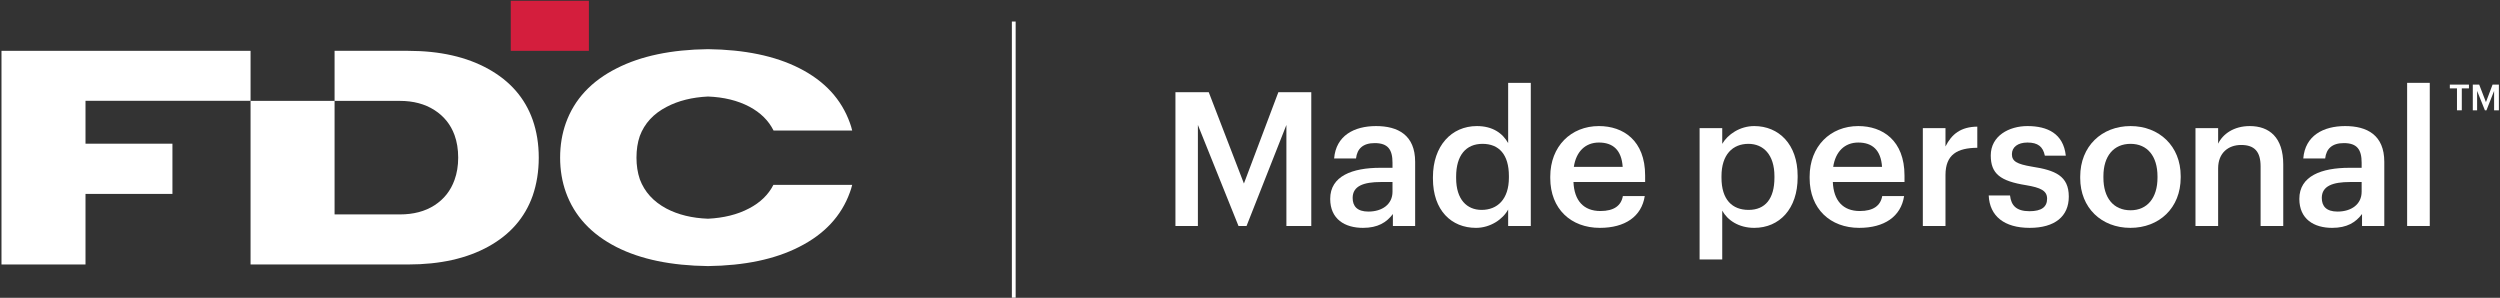 <?xml version="1.0" encoding="UTF-8"?>
<svg width="1318px" height="157px" viewBox="0 0 1318 157" version="1.1" xmlns="http://www.w3.org/2000/svg" xmlns:xlink="http://www.w3.org/1999/xlink">
    <rect x="0" y="0" width="1318" height="157" fill="#333333" stroke="none"/>
    <title>FDC Made personal trade mark - White and red brick_1</title>
    <g id="Page-1" stroke="none" stroke-width="1" fill="none" fill-rule="evenodd">
        <g id="FDC-Made-personal-trade-mark---White-and-red-brick_1">
            <polyline id="Fill-1" fill="#FFFFFF" points="45.078 139.433 0.787 139.433 0.787 26.797 132.097 26.797 132.097 53.14 45.078 53.14 45.078 75.754 90.906 75.754 90.906 102.23 45.078 102.23 45.078 139.433"></polyline>
            <path d="M280.817,63.161 C276.74,51.684 268.965,42.753 257.486,36.372 C246.005,29.989 231.902,26.798 215.169,26.798 L176.387,26.798 L176.387,53.187 L210.823,53.187 C217.904,53.187 223.963,54.795 229.005,58.013 C234.045,61.23 237.585,65.63 239.625,71.209 C240.913,74.748 241.558,78.716 241.558,83.115 C241.558,87.405 240.913,91.322 239.625,94.86 C237.585,100.546 234.073,104.998 229.085,108.217 C224.098,111.433 218.008,113.044 210.823,113.044 L176.387,113.044 L176.387,53.187 L132.097,53.187 L132.097,139.433 L215.169,139.433 C232.008,139.433 246.141,136.27 257.567,129.939 C268.993,123.611 276.74,114.707 280.817,103.226 C282.962,97.007 284.036,90.303 284.036,83.115 C284.036,75.929 282.962,69.276 280.817,63.161" id="Fill-2" fill="#FFFFFF"></path>
            <polygon id="Fill-3" fill="#D41E3D" points="269.273 26.797 310.464 26.797 310.464 0.409 269.273 0.409"></polygon>
            <path d="M394.932,109.868 C388.769,113.149 381.407,114.91 373.244,115.309 C364.841,114.989 357.559,113.229 351.316,109.948 C344.434,106.266 339.792,101.144 337.311,94.503 C336.111,90.981 335.551,87.14 335.551,83.138 C335.551,78.977 336.111,75.135 337.311,71.694 C339.792,65.052 344.514,59.93 351.477,56.329 C357.719,53.048 365.001,51.287 373.244,50.887 C381.567,51.207 388.85,52.968 395.092,56.249 C400.934,59.37 405.175,63.531 407.816,68.814 L449.27,68.814 C448.95,67.453 448.55,66.092 448.07,64.812 C443.589,52.328 434.785,42.724 421.341,35.921 C408.537,29.44 392.451,26.159 373.244,25.918 C353.877,26.159 337.872,29.52 325.147,36.002 C311.783,42.724 302.82,52.328 298.338,64.812 C296.337,70.414 295.297,76.496 295.297,83.138 C295.297,89.701 296.337,95.783 298.338,101.384 C302.82,113.869 311.703,123.472 325.067,130.275 C337.872,136.757 353.957,140.038 373.244,140.278 C392.531,140.038 408.537,136.677 421.261,130.195 C434.625,123.472 443.589,113.869 448.07,101.384 C448.55,100.104 448.95,98.824 449.27,97.463 L407.736,97.463 C405.095,102.665 400.773,106.827 394.932,109.868" id="Fill-4" fill="#FFFFFF"></path>
            <polyline id="Fill-5" fill="#FFFFFF" points="619.691 48.61 637.25 48.61 655.796 96.75 673.947 48.61 691.309 48.61 691.309 119.142 678.19 119.142 678.19 65.873 657.178 119.142 652.935 119.142 631.528 65.873 631.528 119.142 619.691 119.142 619.691 48.61"></polyline>
            <path d="M701.28,104.838 C701.28,92.803 712.92,88.462 727.718,88.462 L734.129,88.462 L734.129,85.8 C734.129,78.894 731.762,75.441 724.758,75.441 C718.543,75.441 715.486,78.4 714.893,83.531 L703.353,83.531 C704.339,71.496 713.907,66.465 725.449,66.465 C736.99,66.465 746.066,71.2 746.066,85.307 L746.066,119.142 L734.328,119.142 L734.328,112.829 C730.972,117.267 726.434,120.128 718.543,120.128 C709.074,120.128 701.28,115.59 701.28,104.838 M734.129,101.088 L734.129,95.96 L728.014,95.96 C718.938,95.96 713.118,98.032 713.118,104.345 C713.118,108.685 715.486,111.545 721.404,111.545 C728.704,111.545 734.129,107.699 734.129,101.088" id="Fill-6" fill="#FFFFFF"></path>
            <path d="M755.442,94.184 L755.442,93.396 C755.442,76.922 765.208,66.465 778.624,66.465 C787.009,66.465 792.237,70.312 795.098,75.441 L795.098,43.677 L807.035,43.677 L807.035,119.142 L795.098,119.142 L795.098,110.46 C792.336,115.591 785.728,120.128 778.131,120.128 C765.208,120.128 755.442,110.954 755.442,94.184 M795.493,93.593 L795.493,92.804 C795.493,81.46 790.265,75.836 781.583,75.836 C772.803,75.836 767.674,81.953 767.674,93.099 L767.674,93.888 C767.674,105.233 773.395,110.659 781.09,110.659 C789.376,110.659 795.493,105.134 795.493,93.593" id="Fill-7" fill="#FFFFFF"></path>
            <path d="M817.3,93.888 L817.3,93.099 C817.3,77.119 828.25,66.465 842.948,66.465 C855.772,66.465 867.314,74.061 867.314,92.506 L867.314,95.96 L829.532,95.96 C829.927,105.725 834.86,111.251 843.738,111.251 C850.939,111.251 854.687,108.39 855.575,103.359 L867.117,103.359 C865.44,114.21 856.66,120.127 843.441,120.127 C828.25,120.127 817.3,110.166 817.3,93.888 M855.476,87.969 C854.884,79.091 850.347,75.146 842.948,75.146 C835.747,75.146 830.914,79.979 829.729,87.969 L855.476,87.969" id="Fill-8" fill="#FFFFFF"></path>
            <path d="M896.026,67.55 L907.961,67.55 L907.961,75.836 C910.823,70.904 917.235,66.465 924.83,66.465 C937.753,66.465 947.717,76.033 947.717,92.705 L947.717,93.495 C947.717,110.067 938.148,120.128 924.83,120.128 C916.643,120.128 910.723,116.084 907.961,111.052 L907.961,136.799 L896.026,136.799 L896.026,67.55 Z M935.484,93.691 L935.484,92.903 C935.484,81.46 929.565,75.836 921.772,75.836 C913.485,75.836 907.568,81.46 907.568,92.903 L907.568,93.691 C907.568,105.233 913.191,110.659 921.872,110.659 C930.65,110.659 935.484,104.74 935.484,93.691 L935.484,93.691 Z" id="Fill-9" fill="#FFFFFF"></path>
            <path d="M954.036,93.888 L954.036,93.099 C954.036,77.119 964.986,66.465 979.683,66.465 C992.51,66.465 1004.05,74.061 1004.05,92.506 L1004.05,95.96 L966.267,95.96 C966.663,105.725 971.594,111.251 980.473,111.251 C987.674,111.251 991.422,108.39 992.31,103.359 L1003.85,103.359 C1002.18,114.21 993.39,120.127 980.176,120.127 C964.986,120.127 954.036,110.166 954.036,93.888 M992.21,87.969 C991.62,79.091 987.081,75.146 979.683,75.146 C972.481,75.146 967.648,79.979 966.464,87.969 L992.21,87.969" id="Fill-10" fill="#FFFFFF"></path>
            <path d="M1013.72,67.55 L1025.66,67.55 L1025.66,77.217 C1028.91,70.707 1033.75,66.859 1042.43,66.761 L1042.43,77.908 C1031.97,78.007 1025.66,81.36 1025.66,92.311 L1025.66,119.142 L1013.72,119.142 L1013.72,67.55" id="Fill-11" fill="#FFFFFF"></path>
            <path d="M1048.45,103.063 L1059.69,103.063 C1060.28,108.291 1062.95,111.349 1069.95,111.349 C1076.36,111.349 1079.23,109.081 1079.23,104.74 C1079.23,100.497 1075.77,98.919 1068.18,97.636 C1054.56,95.466 1049.53,91.62 1049.53,81.953 C1049.53,71.594 1059.2,66.465 1068.87,66.465 C1079.42,66.465 1087.81,70.411 1089.09,82.051 L1078.04,82.051 C1077.06,77.316 1074.39,75.147 1068.87,75.147 C1063.74,75.147 1060.68,77.611 1060.68,81.262 C1060.68,85.009 1063.15,86.49 1071.33,87.87 C1083.47,89.746 1090.67,92.705 1090.67,103.655 C1090.67,114.112 1083.27,120.128 1070.05,120.128 C1056.73,120.128 1048.94,114.013 1048.45,103.063" id="Fill-12" fill="#FFFFFF"></path>
            <path d="M1096.69,93.888 L1096.69,93.099 C1096.69,77.119 1108.03,66.465 1123.23,66.465 C1138.32,66.465 1149.66,77.02 1149.66,92.803 L1149.66,93.593 C1149.66,109.671 1138.32,120.127 1123.13,120.127 C1107.93,120.127 1096.69,109.574 1096.69,93.888 M1137.43,93.691 L1137.43,93.001 C1137.43,82.346 1132.1,75.835 1123.23,75.835 C1114.35,75.835 1108.92,82.248 1108.92,92.902 L1108.92,93.691 C1108.92,104.247 1114.15,110.856 1123.23,110.856 C1132.1,110.856 1137.43,104.247 1137.43,93.691" id="Fill-13" fill="#FFFFFF"></path>
            <path d="M1157.46,67.55 L1169.4,67.55 L1169.4,75.738 C1171.86,70.707 1177.58,66.465 1186.07,66.465 C1196.43,66.465 1203.73,72.482 1203.73,86.689 L1203.73,119.142 L1191.79,119.142 L1191.79,87.774 C1191.79,79.979 1188.63,76.427 1181.53,76.427 C1174.82,76.427 1169.4,80.57 1169.4,88.758 L1169.4,119.142 L1157.46,119.142 L1157.46,67.55" id="Fill-14" fill="#FFFFFF"></path>
            <path d="M1212.21,104.838 C1212.21,92.803 1223.85,88.462 1238.65,88.462 L1245.06,88.462 L1245.06,85.8 C1245.06,78.894 1242.69,75.441 1235.69,75.441 C1229.48,75.441 1226.42,78.4 1225.83,83.531 L1214.29,83.531 C1215.27,71.496 1224.84,66.465 1236.38,66.465 C1247.92,66.465 1257,71.2 1257,85.307 L1257,119.142 L1245.26,119.142 L1245.26,112.829 C1241.9,117.267 1237.37,120.128 1229.48,120.128 C1220.01,120.128 1212.21,115.59 1212.21,104.838 M1245.06,101.088 L1245.06,95.96 L1238.95,95.96 C1229.87,95.96 1224.05,98.032 1224.05,104.345 C1224.05,108.685 1226.42,111.545 1232.34,111.545 C1239.64,111.545 1245.06,107.699 1245.06,101.088" id="Fill-15" fill="#FFFFFF"></path>
            <g id="Group-19" transform="translate(533, 11)" fill="#FFFFFF">
                <polygon id="Fill-16" points="736.04 108.142 747.97 108.142 747.97 32.676 736.04 32.676"></polygon>
                <polygon id="Fill-18" points="0.457 145.94 2.457 145.94 2.457 0.347 0.457 0.347"></polygon>
            </g>
            <polyline id="Fill-20" fill="#FFFFFF" points="1295.32 46.594 1291.55 46.594 1291.55 44.605 1301.63 44.605 1301.63 46.594 1297.86 46.594 1297.86 58.15 1295.32 58.15 1295.32 46.594"></polyline>
            <polyline id="Fill-21" fill="#FFFFFF" points="1314.08 44.605 1310.59 53.85 1307.03 44.605 1303.66 44.605 1303.66 58.151 1305.93 58.151 1305.93 47.92 1310.04 58.151 1310.86 58.151 1314.89 47.92 1314.89 58.151 1317.41 58.151 1317.41 44.605 1314.08 44.605"></polyline>
        </g>
    </g>
</svg>